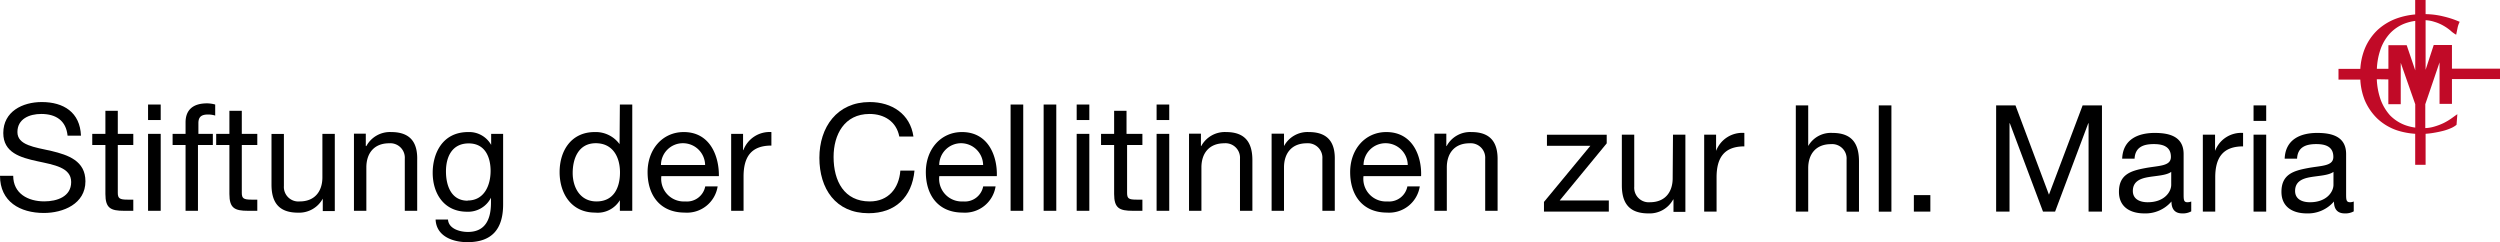 <svg id="Ebene_1" data-name="Ebene 1" xmlns="http://www.w3.org/2000/svg" viewBox="0 0 403.23 39.04"><path d="M383.36,12.78a11.29,11.29,0,0,0,.55,3.1,7.89,7.89,0,0,0,1.57,2.71,6.63,6.63,0,0,0,2.39,1.57,7.89,7.89,0,0,0,1.69.42V16.81l-2.34-6.68,0,6.68h-2v-4Zm6.2-9.41a7.89,7.89,0,0,0-1.69.42,6.45,6.45,0,0,0-2.39,1.6,7.45,7.45,0,0,0-1.57,2.71,11,11,0,0,0-.54,3h1.86V7.29h2.95l1.38,4.06v-8Zm6.66,16.76a3.79,3.79,0,0,1-.79.49,8.26,8.26,0,0,1-1.27.46c-.49.13-1,.24-1.66.35a12.61,12.61,0,0,1-1.27.15v5h-1.68v-5a12.06,12.06,0,0,1-2.94-.56,8.72,8.72,0,0,1-3.14-1.87,9,9,0,0,1-2.06-3,10.36,10.36,0,0,1-.71-3.31h-3.52V11.11h3.52a10.47,10.47,0,0,1,.71-3.23,8.76,8.76,0,0,1,2.09-3.06,9.16,9.16,0,0,1,3.22-1.9,12,12,0,0,1,2.83-.59V0h1.68V2.28a12.63,12.63,0,0,1,2.87.37,15,15,0,0,1,2.63.87,3.73,3.73,0,0,0-.35,1l-.22,1.08a4.57,4.57,0,0,1-.92-.67,7.56,7.56,0,0,0-1.14-.79,6.68,6.68,0,0,0-1.46-.62,5.26,5.26,0,0,0-1.41-.26v8l1.31-4h2.94v3.82h7.75v1.67h-7.75v4h-2V10.06l-2.3,6.75v3.85a5.7,5.7,0,0,0,1.41-.23,9.63,9.63,0,0,0,1.52-.57,9.44,9.44,0,0,0,1.24-.73c.38-.27.7-.51,1-.71l-.13,1.71Z" fill="#c10a27"/><path d="M8.3,24.35c-2.76-.62-5.49-.93-5.49-3.05s1.92-2.92,3.84-2.92c2.35,0,4,1.05,4.25,3.5h2.16c-.15-3.77-2.81-5.42-6.32-5.42-3.12,0-6.21,1.53-6.21,5C.53,24.62,3.29,25.41,6,26s5.48,1,5.48,3.36-2.28,3.12-4.35,3.12c-2.59,0-5-1.25-5-4.13H0c0,4.18,3.24,6,7.08,6,3.12,0,6.7-1.47,6.7-5.11C13.78,25.94,11,25,8.3,24.35Z"/><path d="M19,17.87H17v3.72H14.88v1.8H17v7.9c0,2.28.84,2.71,3,2.71H21.5V32.2h-.93C19.3,32.2,19,32,19,31.1V23.39H21.5v-1.8H19Z"/><rect x="23.88" y="21.59" width="2.04" height="12.41"/><rect x="23.88" y="16.86" width="2.04" height="2.5"/><path d="M29.93,19.74v1.85H27.84v1.8h2.09V34h2V23.39h2.4v-1.8H32V19.86c0-1.08.57-1.39,1.56-1.39a3.82,3.82,0,0,1,1.15.17V16.86a5,5,0,0,0-1.32-.19C31.13,16.67,29.93,17.73,29.93,19.74Z"/><path d="M39,17.87H37v3.72H34.87v1.8H37v7.9c0,2.28.84,2.71,3,2.71H41.5V32.2h-.94C39.29,32.2,39,32,39,31.1V23.39H41.5v-1.8H39Z"/><path d="M52,28.6c0,2.23-1.2,3.89-3.67,3.89A2.34,2.34,0,0,1,45.79,30v-8.4h-2v8.16c0,2.67,1,4.54,4.27,4.54a4.33,4.33,0,0,0,4-2.26h0v2H54V21.59H52Z"/><path d="M63.09,21.3a4.32,4.32,0,0,0-4,2.26H59v-2H57.09V34h2V27c0-2.23,1.2-3.89,3.68-3.89a2.34,2.34,0,0,1,2.52,2.5V34h2V25.84C67.37,23.18,66.36,21.3,63.09,21.3Z"/><path d="M79.22,23.37h0a4.06,4.06,0,0,0-3.7-2.07c-4.29,0-5.73,3.63-5.73,6.56,0,3.38,1.84,6.29,5.54,6.29a4.13,4.13,0,0,0,3.86-2.26h0v.82c0,2.78-1,4.7-3.72,4.7-1.34,0-3.12-.53-3.21-2h-2c.12,2.72,2.8,3.65,5.13,3.65,3.91,0,5.76-2.06,5.76-6.1V21.59H79.22Zm-3.79,9c-2.69,0-3.5-2.49-3.5-4.72,0-2.38,1-4.52,3.67-4.52s3.53,2.26,3.53,4.44C79.13,29.87,78.12,32.34,75.43,32.34Z"/><path d="M99.93,23.25h0a4.75,4.75,0,0,0-4-1.95c-3.79,0-5.67,3-5.67,6.46s1.9,6.53,5.72,6.53a4.18,4.18,0,0,0,4-2h0V34h2V16.86h-2Zm-3.72,9.24c-2.64,0-3.84-2.26-3.84-4.59s.94-4.8,3.72-4.8S100,25.36,100,27.81,99,32.49,96.21,32.49Z"/><path d="M110.28,21.3c-3.39,0-5.83,2.74-5.83,6.46s2,6.53,6,6.53a5,5,0,0,0,5.3-4.23h-2a3,3,0,0,1-3.22,2.43,3.65,3.65,0,0,1-3.86-4.08h9.28C116,25.41,114.67,21.3,110.28,21.3Zm-3.67,5.31a3.53,3.53,0,0,1,3.55-3.51,3.57,3.57,0,0,1,3.57,3.51Z"/><path d="M119.9,24.21h-.05V21.59h-1.92V34h2V28.48c0-3.14,1.2-5,4.49-5V21.3A4.52,4.52,0,0,0,119.9,24.21Z"/><path d="M140.28,32.49c-4.11,0-5.83-3.27-5.83-7.18,0-3.57,1.72-6.93,5.8-6.93,2.38,0,4.33,1.22,4.8,3.64h2.28c-.52-3.64-3.48-5.56-7.05-5.56-5.28,0-8.12,4.05-8.12,9s2.6,8.93,7.93,8.93c4.32,0,7-2.59,7.41-6.87h-2.28C145,30.38,143.28,32.49,140.28,32.49Z"/><path d="M155.16,21.3c-3.39,0-5.83,2.74-5.83,6.46s2,6.53,5.95,6.53a5,5,0,0,0,5.3-4.23h-2a3,3,0,0,1-3.22,2.43,3.65,3.65,0,0,1-3.86-4.08h9.28C160.89,25.41,159.55,21.3,155.16,21.3Zm-3.67,5.31A3.53,3.53,0,0,1,155,23.1a3.57,3.57,0,0,1,3.57,3.51Z"/><rect x="163" y="16.86" width="2.04" height="17.14"/><rect x="168.33" y="16.86" width="2.04" height="17.14"/><rect x="173.66" y="16.86" width="2.04" height="2.5"/><rect x="173.66" y="21.59" width="2.04" height="12.41"/><path d="M181.7,17.87h-2v3.72h-2.11v1.8h2.11v7.9c0,2.28.84,2.71,3,2.71h1.56V32.2h-.93c-1.28,0-1.54-.17-1.54-1.1V23.39h2.47v-1.8H181.7Z"/><rect x="186.55" y="21.59" width="2.04" height="12.41"/><rect x="186.55" y="16.86" width="2.04" height="2.5"/><path d="M197.75,21.3a4.32,4.32,0,0,0-4,2.26h-.05v-2h-1.92V34h2V27c0-2.23,1.21-3.89,3.68-3.89A2.34,2.34,0,0,1,200,25.6V34h2V25.84C202,23.18,201,21.3,197.75,21.3Z"/><path d="M211.1,21.3a4.3,4.3,0,0,0-4,2.26h0v-2H205.1V34h2V27c0-2.23,1.2-3.89,3.67-3.89a2.34,2.34,0,0,1,2.52,2.5V34h2V25.84C215.37,23.18,214.36,21.3,211.1,21.3Z"/><path d="M223.6,21.3c-3.38,0-5.83,2.74-5.83,6.46s2,6.53,5.95,6.53A5,5,0,0,0,229,30.06h-2a3,3,0,0,1-3.22,2.43,3.65,3.65,0,0,1-3.86-4.08h9.29C229.34,25.41,228,21.3,223.6,21.3Zm-3.67,5.31a3.54,3.54,0,0,1,3.55-3.51,3.57,3.57,0,0,1,3.58,3.51Z"/><path d="M237.33,21.3a4.3,4.3,0,0,0-4,2.26h-.05v-2h-1.92V34h2V27c0-2.23,1.2-3.89,3.67-3.89a2.34,2.34,0,0,1,2.52,2.5V34h2V25.84C241.6,23.18,240.59,21.3,237.33,21.3Z"/><polygon points="259.15 23.12 259.15 21.73 249.51 21.73 249.51 23.52 256.51 23.52 249.03 32.57 249.03 34.13 259.49 34.13 259.49 32.33 251.57 32.33 259.15 23.12"/><path d="M269.79,28.73c0,2.23-1.2,3.89-3.68,3.89a2.34,2.34,0,0,1-2.52-2.5v-8.4h-2v8.16c0,2.67,1,4.54,4.28,4.54a4.32,4.32,0,0,0,4-2.25h.05v2h1.92V21.72h-2Z"/><path d="M276.79,24.34h0V21.72h-1.92V34.13h2V28.61c0-3.14,1.2-5,4.48-5V21.44A4.52,4.52,0,0,0,276.79,24.34Z"/><path d="M295.56,21.44a4.2,4.2,0,0,0-3.91,2.11h0V17h-2V34.13h2v-7c0-2.23,1.2-3.88,3.67-3.88a2.33,2.33,0,0,1,2.52,2.49v8.4h2V26C299.83,23.31,298.83,21.44,295.56,21.44Z"/><rect x="303.03" y="17" width="2.04" height="17.14"/><rect x="308.69" y="31.47" width="2.66" height="2.66"/><polygon points="330.48 31.4 325.08 17 321.96 17 321.96 34.13 324.12 34.13 324.12 19.88 324.17 19.88 329.52 34.13 331.47 34.13 336.82 19.88 336.87 19.88 336.87 34.13 339.03 34.13 339.03 17 335.91 17 330.48 31.4"/><path d="M352.2,31.23V24.85c0-2.91-2.42-3.41-4.66-3.41-2.75,0-5.13,1.08-5.25,4.15h2c.1-1.83,1.37-2.35,3.1-2.35,1.29,0,2.76.29,2.76,2.06,0,1.54-1.92,1.39-4.18,1.82s-4.2,1-4.2,3.82c0,2.47,1.85,3.48,4.1,3.48a5.51,5.51,0,0,0,4.37-1.92c0,1.35.67,1.92,1.73,1.92a2.79,2.79,0,0,0,1.46-.33V32.5a1.63,1.63,0,0,1-.62.12C352.2,32.62,352.2,32.19,352.2,31.23Zm-2-1.42c0,1.13-1.1,2.81-3.79,2.81-1.25,0-2.4-.48-2.4-1.82,0-1.51,1.15-2,2.49-2.23s2.91-.27,3.7-.85Z"/><path d="M357.27,24.34h0V21.72H355.3V34.13h2V28.61c0-3.14,1.2-5,4.49-5V21.44A4.51,4.51,0,0,0,357.27,24.34Z"/><rect x="363.48" y="17" width="2.04" height="2.5"/><rect x="363.48" y="21.72" width="2.04" height="12.41"/><path d="M379.06,32.62c-.65,0-.65-.43-.65-1.39V24.85c0-2.91-2.42-3.41-4.66-3.41-2.76,0-5.13,1.08-5.25,4.15h2c.09-1.83,1.36-2.35,3.09-2.35,1.3,0,2.76.29,2.76,2.06,0,1.54-1.92,1.39-4.17,1.82s-4.2,1-4.2,3.82c0,2.47,1.85,3.48,4.1,3.48a5.51,5.51,0,0,0,4.37-1.92c0,1.35.67,1.92,1.73,1.92a2.79,2.79,0,0,0,1.46-.33V32.5A1.63,1.63,0,0,1,379.06,32.62Zm-2.69-2.81c0,1.13-1.1,2.81-3.79,2.81-1.25,0-2.4-.48-2.4-1.82,0-1.51,1.15-2,2.49-2.23s2.91-.27,3.7-.85Z"/></svg>